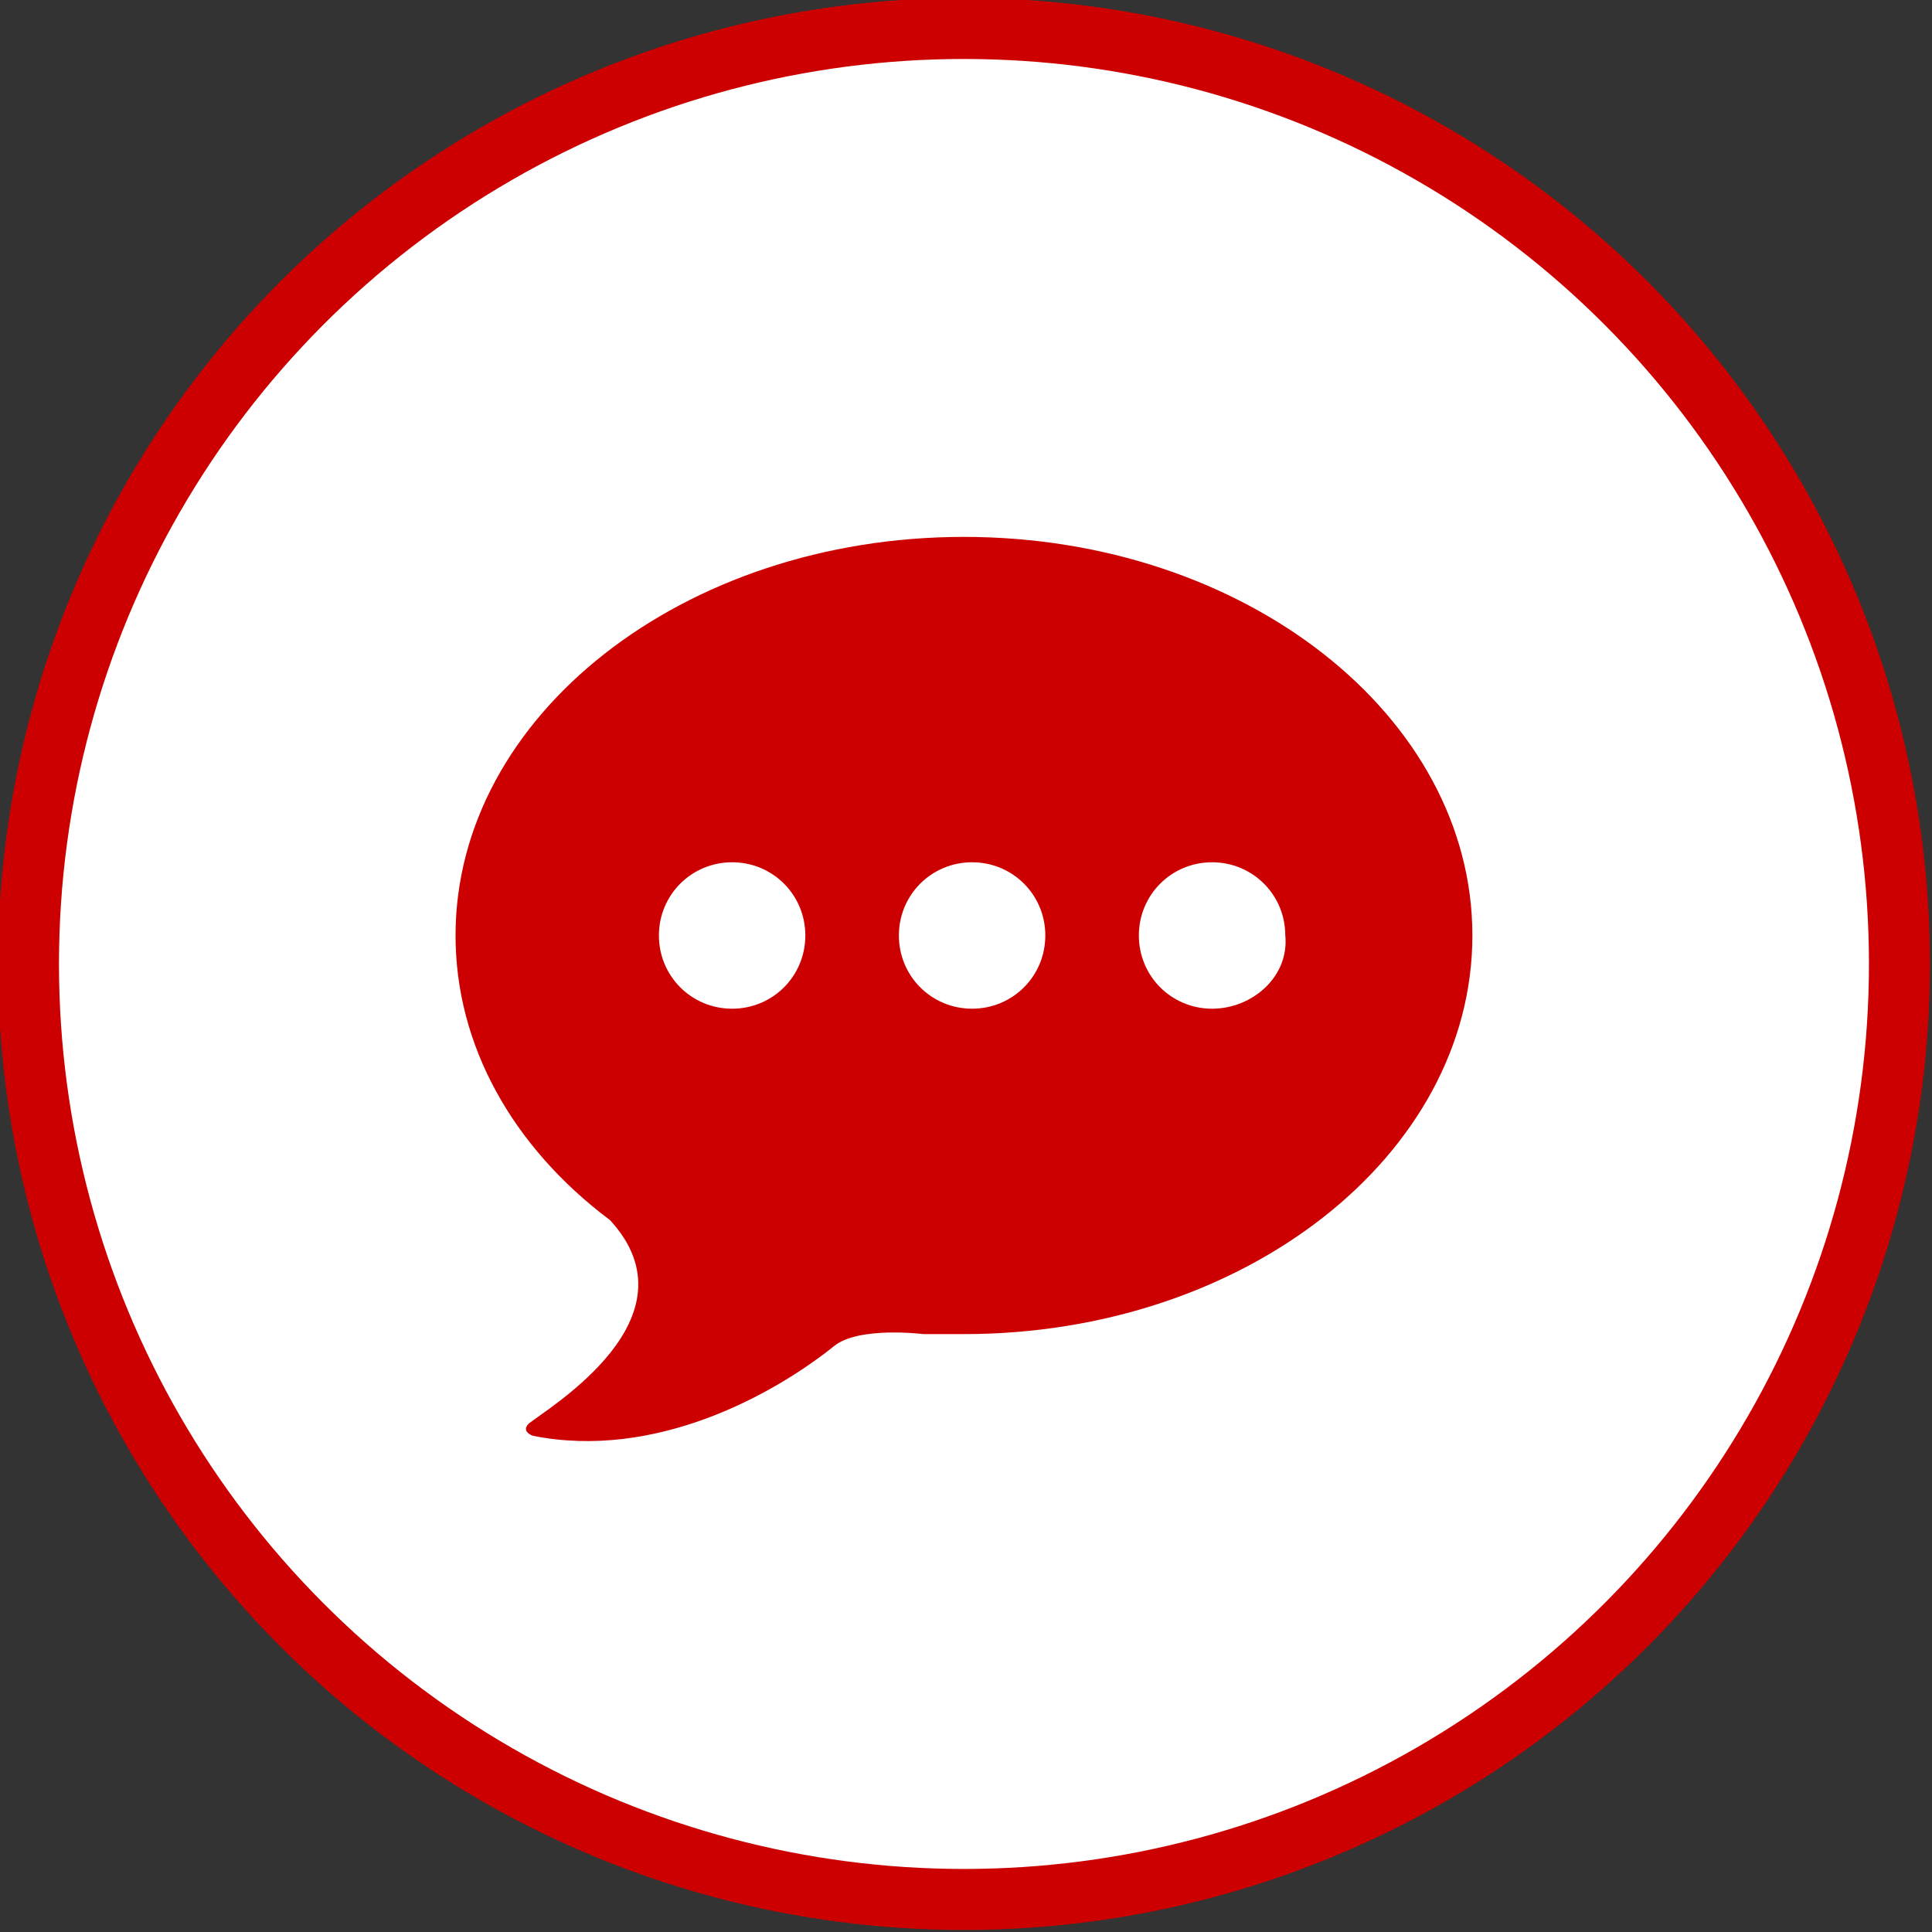 <svg id="Layer_1" xmlns="http://www.w3.org/2000/svg" viewBox="0 0 47.5 47.5"><rect x="0" y="0" width="47.5" height="47.5" fill="#333333" stroke="none"/><style>.st0{fill:#FFFFFF;stroke:#CC0000;stroke-width:1.5;stroke-miterlimit:10;} .st1{fill:#CC0000;}</style><circle class="st0" cx="23.7" cy="23.7" r="23"/><path class="st1" d="M23.7 13.2c-6.9 0-12.5 4.4-12.5 9.8 0 2.7 1.4 5.2 3.8 7 2.2 2.4-1.5 4.6-2 5-.2.2.1.3.1.3 3 .6 5.9-1 7.4-2.2.6-.5 2.2-.3 2.2-.3h1c6.9 0 12.5-4.4 12.5-9.8s-5.6-9.8-12.5-9.8zM18 24.8c-1 0-1.8-.8-1.8-1.8s.8-1.8 1.8-1.8 1.8.8 1.8 1.8-.8 1.8-1.8 1.8zm5.9 0c-1 0-1.8-.8-1.8-1.8s.8-1.8 1.8-1.8 1.8.8 1.8 1.8-.8 1.8-1.8 1.8zm5.9 0c-1 0-1.8-.8-1.8-1.8s.8-1.8 1.8-1.8 1.8.8 1.8 1.8c.1 1-.8 1.8-1.8 1.8z"/></svg>